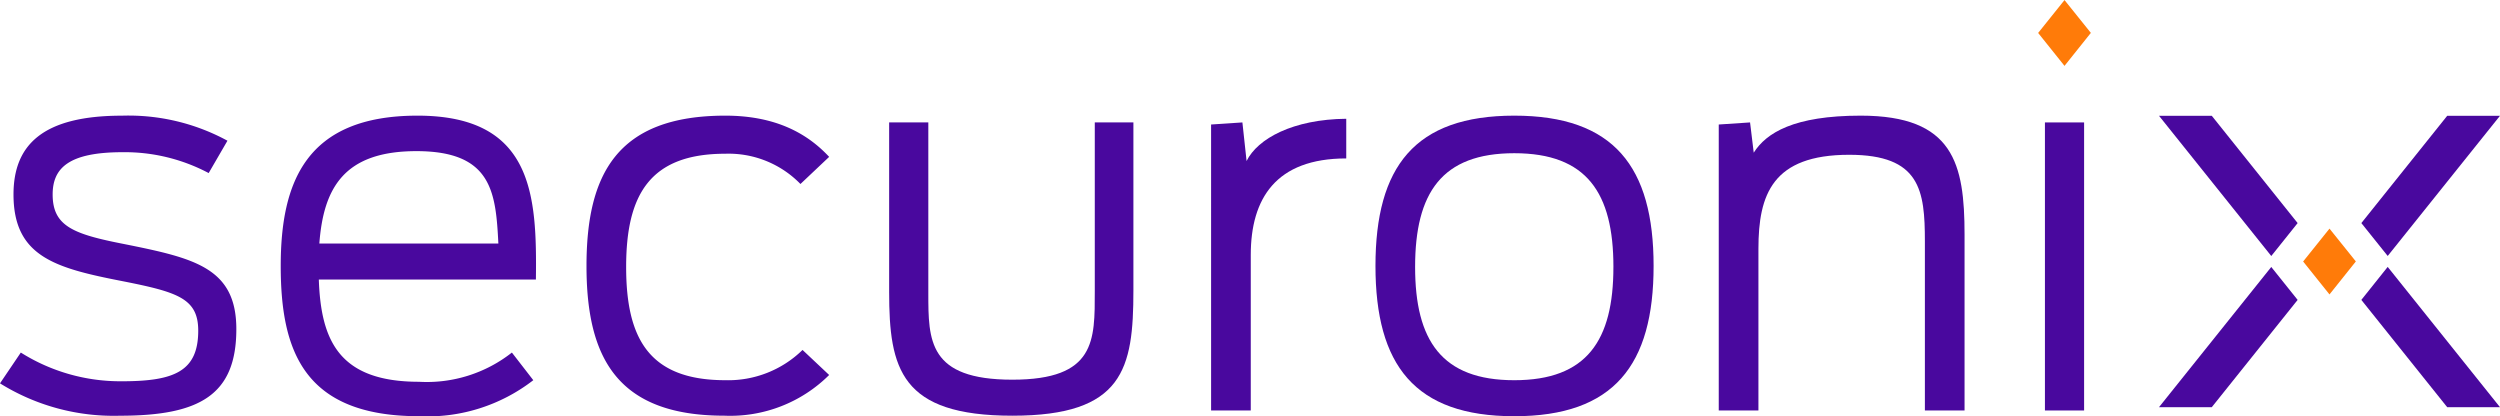<svg xmlns="http://www.w3.org/2000/svg" width="204.221" height="34" viewBox="0 0 204.221 34">
  <g id="Group_12330" data-name="Group 12330" transform="translate(-104.531 -503.156)">
    <path id="Path_42893" data-name="Path 42893" d="M474.943,531.177l-2.153,2.69-9.172-11.455h4.311Z" transform="translate(-182.722 -9.798)" fill="#49089e"/>
    <path id="Path_42894" data-name="Path 42894" d="M474.943,550.249l-7.015,8.765h-4.311l9.172-11.455Z" transform="translate(-182.722 -22.594)" fill="#49089e"/>
    <path id="Path_42895" data-name="Path 42895" d="M508.6,559.009h-4.311l-7.015-8.765,2.153-2.695Z" transform="translate(-199.849 -22.59)" fill="#49089e"/>
    <path id="Path_42896" data-name="Path 42896" d="M491.9,543.855l-2.153,2.695-2.153-2.69v0l2.153-2.686Z" transform="translate(-194.924 -19.343)" fill="#ff7b09"/>
    <path id="Path_42897" data-name="Path 42897" d="M447.823,505.842l-2.153,2.695-2.153-2.69v0l2.153-2.686Z" transform="translate(-172.493 0)" fill="#ff7b09"/>
    <path id="Path_42898" data-name="Path 42898" d="M508.6,522.412l-9.172,11.451-2.153-2.686,7.015-8.765Z" transform="translate(-199.849 -9.798)" fill="#49089e"/>
    <path id="Path_42899" data-name="Path 42899" d="M104.531,544.258l1.7-2.515a15.252,15.252,0,0,0,8.27,2.345c4.263,0,6.223-.81,6.223-4.135,0-2.643-1.7-3.155-6.223-4.049-5.456-1.066-8.867-2-8.867-7.076,0-4.05,2.387-6.436,8.867-6.436a16.91,16.91,0,0,1,8.61,2.046l-1.534,2.643a14.628,14.628,0,0,0-7.033-1.705c-4.434,0-5.712,1.321-5.712,3.453,0,2.6,1.7,3.24,5.84,4.05,5.712,1.151,9.165,1.918,9.165,6.948,0,5.371-2.984,7.076-9.506,7.076A17.573,17.573,0,0,1,104.531,544.258Z" transform="translate(0 -9.787)" fill="#49089e"/>
    <path id="Path_42900" data-name="Path 42900" d="M151.221,534.667c0-6.821,2.046-12.277,11.168-12.277,9.463,0,9.762,6.522,9.677,13.385H154.333c.17,4.945,1.62,8.355,8.184,8.355a11.236,11.236,0,0,0,7.588-2.387L171.853,544a14.115,14.115,0,0,1-9.335,2.942C153.054,546.943,151.221,541.529,151.221,534.667Zm3.155-1.833H169c-.213-4.178-.512-7.545-6.692-7.545C156.379,525.289,154.716,528.315,154.376,532.834Z" transform="translate(-23.758 -9.787)" fill="#49089e"/>
    <path id="Path_42901" data-name="Path 42901" d="M202.078,534.667c0-7.46,2.472-12.277,11.339-12.277,4.22,0,6.777,1.534,8.483,3.367l-2.345,2.216a8.185,8.185,0,0,0-6.138-2.472c-6.181,0-8.1,3.368-8.1,9.25,0,5.8,1.833,9.25,8.1,9.25a8.68,8.68,0,0,0,6.309-2.472l2.174,2.046a11.455,11.455,0,0,1-8.568,3.325C204.55,546.9,202.078,542.126,202.078,534.667Z" transform="translate(-49.637 -9.787)" fill="#49089e"/>
    <path id="Path_42902" data-name="Path 42902" d="M252.415,537.372V523.518h3.2v13.939c0,3.879,0,7.076,6.863,7.076,6.82,0,6.735-3.2,6.735-7.247V523.518h3.155v13.726c0,6.394-.81,10.231-9.889,10.231C253.353,547.475,252.415,543.638,252.415,537.372Z" transform="translate(-75.251 -10.361)" fill="#49089e"/>
    <path id="Path_42903" data-name="Path 42903" d="M305.962,523.379l2.558-.17.341,3.154c.9-1.832,3.794-3.41,8.142-3.453v3.24c-5.755,0-7.8,3.282-7.8,7.886v12.7h-3.24Z" transform="translate(-102.499 -10.052)" fill="#49089e"/>
    <path id="Path_42904" data-name="Path 42904" d="M333.3,534.667c0-8.1,3.2-12.277,11.339-12.277s11.381,4.177,11.381,12.277-3.24,12.277-11.381,12.277S333.3,542.766,333.3,534.667Zm19.438.085c0-6.053-2.174-9.293-8.1-9.293s-8.1,3.24-8.1,9.293c0,6.011,2.174,9.25,8.1,9.25S352.737,540.762,352.737,534.752Z" transform="translate(-116.409 -9.787)" fill="#49089e"/>
    <path id="Path_42905" data-name="Path 42905" d="M390.4,523.114l2.558-.17.3,2.472c1.023-1.62,3.282-3.026,8.738-3.026,7.588,0,8.483,3.922,8.483,9.719v14.366h-3.24V532.663c0-4.177-.384-7.076-6.181-7.076-6.266,0-7.417,3.24-7.417,7.673v13.215H390.4Z" transform="translate(-145.467 -9.787)" fill="#49089e"/>
    <path id="Path_42906" data-name="Path 42906" d="M444.646,523.518h3.2v23.53h-3.2Z" transform="translate(-173.068 -10.361)" fill="#49089e"/>
  </g>
</svg>
